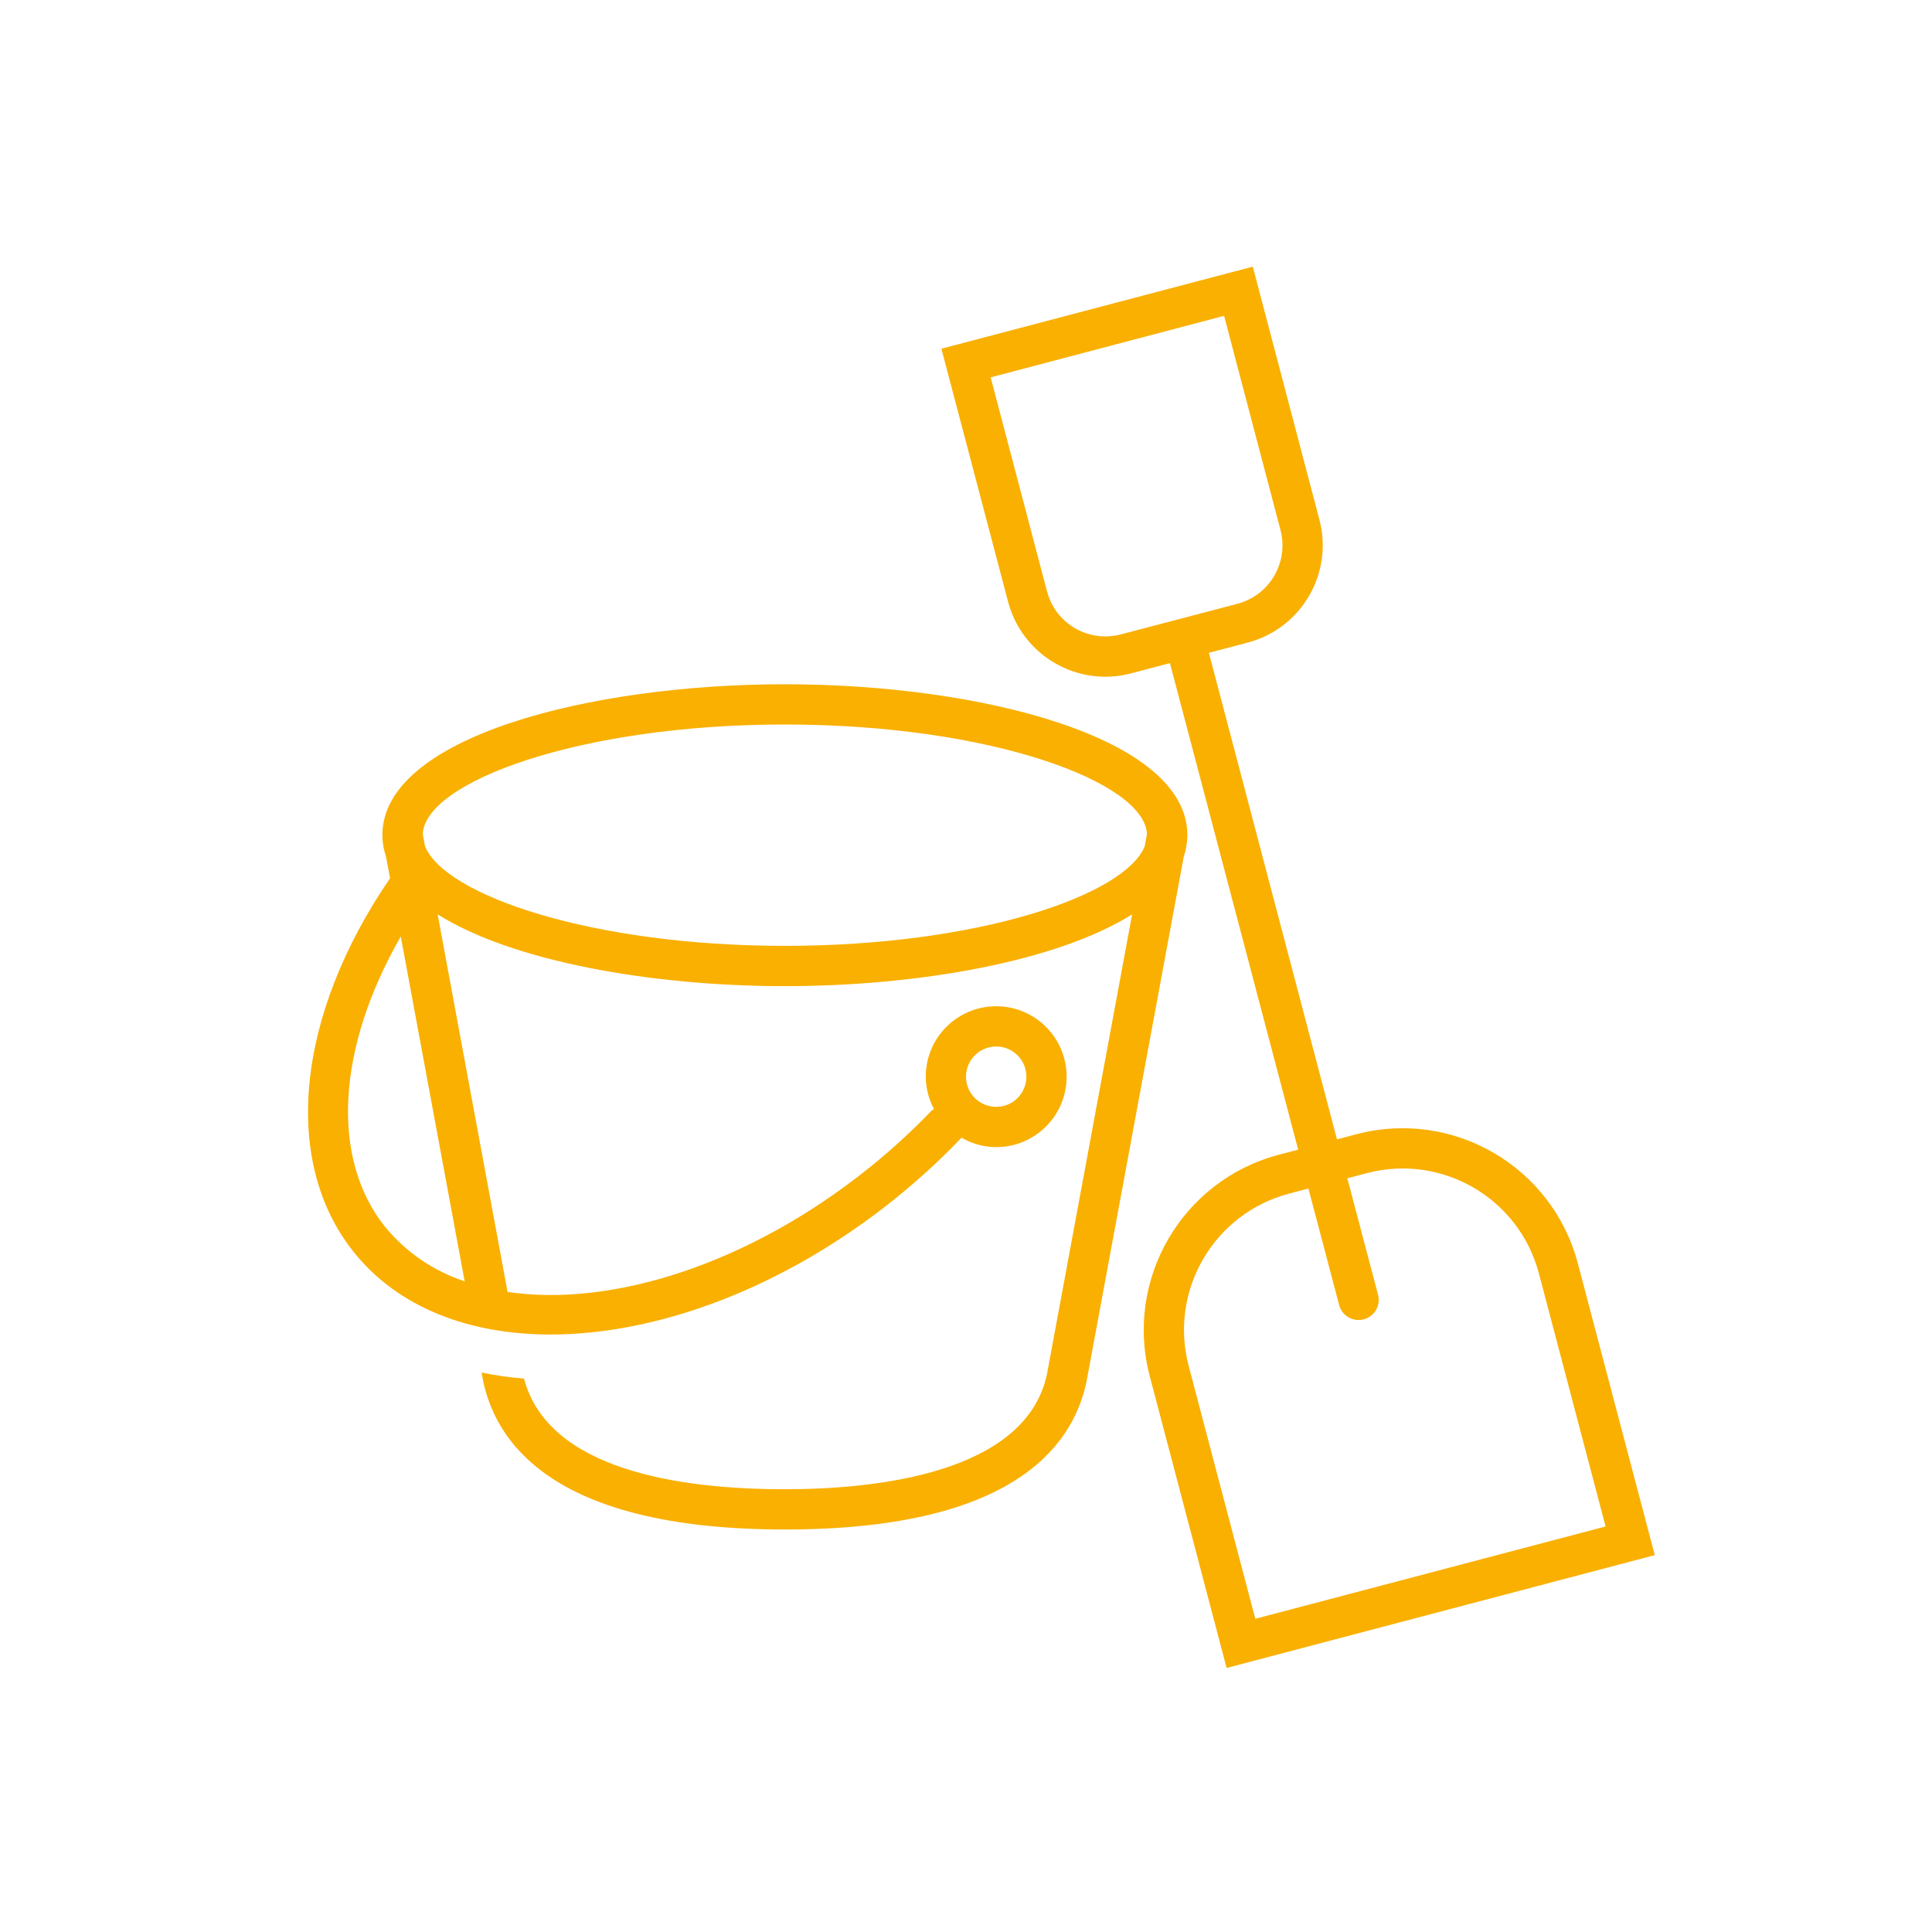 <?xml version="1.0" encoding="UTF-8"?>
<svg xmlns="http://www.w3.org/2000/svg" xmlns:xlink="http://www.w3.org/1999/xlink" width="59" height="59" xml:space="preserve" overflow="hidden">
  <g transform="translate(-576 -524)">
    <path d="M624.183 562.576C623.402 559.623 620.377 557.861 617.423 558.637L616.829 558.794 612.917 543.936 614.104 543.623C615.745 543.19 616.725 541.509 616.292 539.869L614.258 532.143 604.749 534.649 606.785 542.376C607.218 544.017 608.899 544.996 610.54 544.564L611.728 544.251 615.644 559.109 615.049 559.265C612.097 560.046 610.334 563.071 611.111 566.025L613.459 574.937 626.534 571.491ZM610.226 543.374C609.242 543.633 608.233 543.046 607.974 542.061L606.253 535.524 613.382 533.645 615.103 540.182C615.364 541.166 614.778 542.176 613.794 542.437 613.793 542.437 613.793 542.437 613.792 542.438ZM612.299 565.709C611.696 563.411 613.067 561.06 615.363 560.452L615.957 560.295 616.897 563.86C616.987 564.187 617.326 564.379 617.653 564.289 617.974 564.2 618.167 563.871 618.085 563.547L617.145 559.983 617.74 559.826C620.038 559.221 622.391 560.593 622.996 562.89L625.032 570.616 614.335 573.435Z" fill="#F9B000"></path>
    <path d="M612.26 549.505C612.26 546.511 605.93 544.896 599.969 544.896 594.007 544.896 587.677 546.511 587.677 549.505 587.678 549.73 587.716 549.952 587.789 550.165L587.912 550.819C585.036 555.021 584.593 559.484 586.809 562.243 588.165 563.932 590.32 564.754 592.814 564.754 596.077 564.754 599.918 563.346 603.298 560.636 604.015 560.061 604.694 559.44 605.331 558.777 605.343 558.766 605.352 558.753 605.363 558.741 605.388 558.756 605.407 558.767 605.432 558.781 605.737 558.944 606.076 559.03 606.422 559.031 607.61 559.031 608.573 558.068 608.573 556.88 608.573 555.692 607.61 554.729 606.422 554.729 605.234 554.729 604.271 555.692 604.271 556.88 604.273 557.225 604.36 557.565 604.523 557.869 604.494 557.885 604.467 557.904 604.442 557.925 603.842 558.549 603.202 559.134 602.527 559.675 598.868 562.611 594.677 563.928 591.5 563.453L589.365 551.923C591.644 553.359 595.893 554.115 599.969 554.115 604.044 554.115 608.293 553.359 610.573 551.923L607.972 565.97C607.316 569.023 602.676 569.479 599.969 569.479 596.723 569.479 592.733 568.881 592.003 566.099 591.567 566.066 591.134 566.004 590.706 565.915L590.767 566.234C591.226 568.275 593.196 570.708 599.969 570.708 606.781 570.708 608.735 568.272 609.177 566.211L612.149 550.165C612.221 549.952 612.259 549.73 612.26 549.505ZM606.422 555.958C606.931 555.958 607.344 556.371 607.344 556.88 607.344 557.389 606.931 557.802 606.422 557.802 605.913 557.802 605.5 557.389 605.5 556.88 605.5 556.371 605.913 555.958 606.422 555.958ZM587.766 561.474C586.079 559.37 586.291 555.992 588.239 552.598L590.19 563.129C589.242 562.817 588.402 562.243 587.766 561.474ZM599.969 552.885C594.077 552.885 589.576 551.34 588.979 549.84L588.911 549.476C588.968 547.888 593.675 546.125 599.969 546.125 606.263 546.125 610.97 547.888 611.026 549.476L610.959 549.84C610.362 551.34 605.861 552.885 599.969 552.885Z" fill="#F9B000"></path>
  </g>
</svg>

